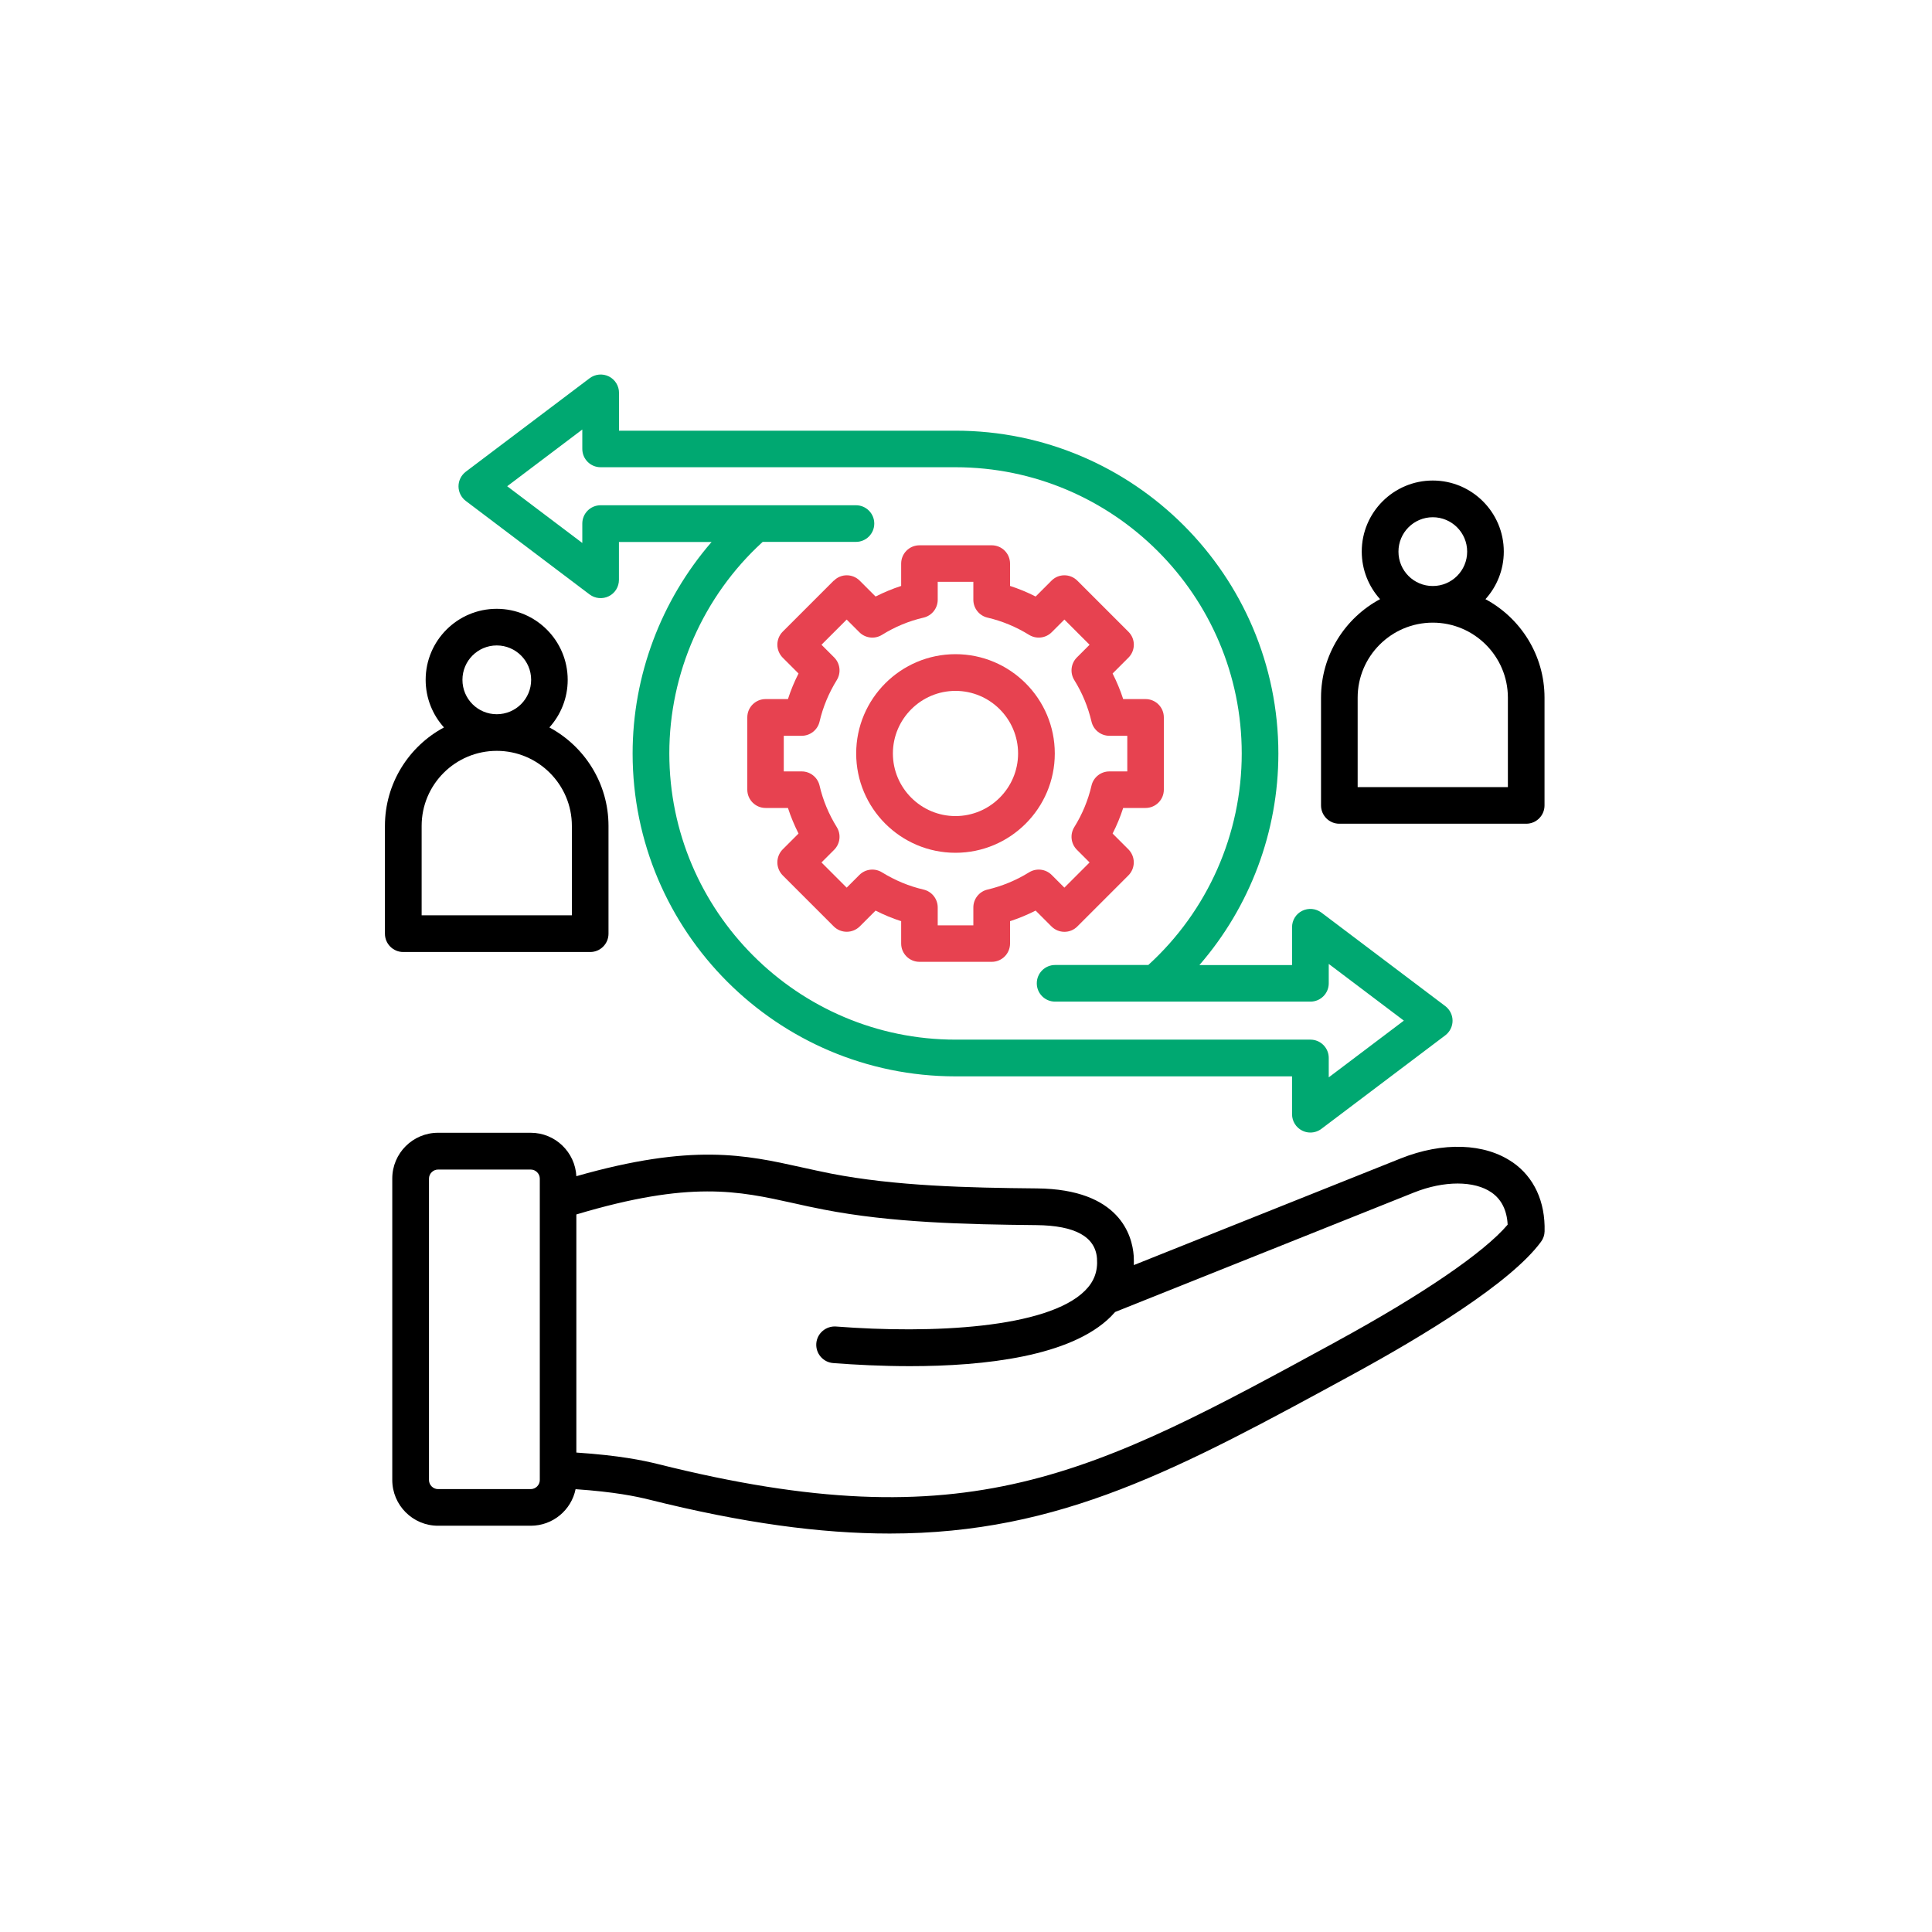 <?xml version="1.0" encoding="UTF-8"?> <svg xmlns="http://www.w3.org/2000/svg" id="Ebene_1" data-name="Ebene 1" viewBox="0 0 250 250"><defs><style> .cls-1 { fill: #e74250; } .cls-2 { fill: #00a871; } </style></defs><path class="cls-1" d="M123.64,110.35c7.08,0,12.85-5.76,12.85-12.85s-5.77-12.85-12.85-12.85-12.85,5.76-12.85,12.85,5.76,12.85,12.85,12.85ZM123.64,89.4c4.47,0,8.1,3.64,8.1,8.1s-3.64,8.1-8.1,8.1-8.1-3.64-8.1-8.1,3.64-8.1,8.1-8.1Z"></path><path class="cls-1" d="M107.89,75.13h0s-6.61,6.61-6.61,6.61c-.44.44-.69,1.05-.69,1.68s.25,1.23.69,1.68l2.05,2.05c-.55,1.07-1,2.17-1.37,3.31h-2.89c-1.31,0-2.37,1.06-2.37,2.37v9.35c0,1.31,1.06,2.37,2.37,2.37h2.89c.37,1.14.83,2.24,1.37,3.31l-2.05,2.05c-.44.44-.69,1.05-.69,1.68s.25,1.23.69,1.68l6.61,6.61c.44.44,1.05.69,1.68.69s1.23-.25,1.68-.69l2.05-2.05c1.07.55,2.17,1,3.31,1.37v2.89c0,1.31,1.06,2.37,2.37,2.37h9.35c1.31,0,2.37-1.06,2.37-2.37v-2.89c1.14-.37,2.24-.83,3.31-1.37l2.05,2.05c.93.93,2.43.93,3.35,0l6.61-6.61c.44-.44.69-1.05.69-1.68s-.25-1.23-.69-1.68l-2.05-2.05c.55-1.07,1-2.17,1.37-3.31h2.89c1.31,0,2.37-1.06,2.37-2.37v-9.35c0-1.31-1.06-2.37-2.37-2.37h-2.89c-.37-1.14-.83-2.24-1.37-3.31l2.05-2.05c.93-.93.93-2.43,0-3.35l-6.61-6.61c-.93-.93-2.43-.93-3.35,0l-2.05,2.05c-1.07-.55-2.17-1-3.31-1.37v-2.89c0-1.31-1.06-2.37-2.37-2.37h-9.35c-1.31,0-2.37,1.06-2.37,2.37v2.89c-1.14.37-2.24.83-3.31,1.37l-2.05-2.05c-.93-.93-2.43-.93-3.35,0ZM114.13,82.15h0c1.67-1.04,3.47-1.79,5.38-2.23,1.07-.25,1.83-1.21,1.83-2.31v-2.32h4.61v2.32c0,1.1.76,2.06,1.83,2.31,1.9.44,3.71,1.2,5.38,2.23.94.58,2.15.44,2.93-.34l1.64-1.64,3.26,3.26-1.64,1.64c-.78.78-.92,1.99-.34,2.93,1.04,1.67,1.78,3.47,2.23,5.38.25,1.07,1.21,1.83,2.31,1.83h2.32v4.61h-2.32c-1.1,0-2.06.76-2.31,1.83-.44,1.9-1.19,3.71-2.23,5.38-.58.94-.44,2.15.34,2.93l1.64,1.64-3.26,3.26-1.64-1.64c-.78-.78-1.99-.92-2.93-.34-1.67,1.03-3.47,1.78-5.38,2.23-1.07.25-1.83,1.21-1.83,2.31v2.32h-4.61v-2.32c0-1.1-.76-2.06-1.83-2.31-1.9-.44-3.71-1.2-5.38-2.23-.94-.58-2.15-.44-2.93.34l-1.64,1.64-3.26-3.26,1.64-1.64c.78-.78.92-1.99.34-2.93-1.03-1.66-1.79-3.47-2.23-5.38-.25-1.07-1.21-1.83-2.31-1.83h-2.32v-4.61h2.32c1.1,0,2.06-.76,2.31-1.83.44-1.9,1.2-3.71,2.23-5.38.58-.94.44-2.15-.34-2.93l-1.64-1.64,3.26-3.26,1.64,1.64c.78.78,1.99.92,2.93.34Z"></path><path class="cls-2" d="M60.26,64.81h0s16.03,12.11,16.03,12.11c.72.54,1.68.63,2.49.23s1.31-1.22,1.31-2.12v-4.9h11.99c-6.54,7.56-10.22,17.29-10.22,27.37,0,23.04,18.74,41.78,41.78,41.78h43.55v4.9c0,.9.51,1.72,1.31,2.12.33.17.7.25,1.06.25.51,0,1.01-.16,1.43-.48l16.03-12.1c.59-.45.94-1.15.94-1.89s-.35-1.44-.94-1.89l-16.03-12.1c-.72-.54-1.68-.63-2.49-.23-.81.4-1.31,1.22-1.31,2.12v4.9h-11.99c6.55-7.55,10.22-17.26,10.22-27.37,0-23.04-18.74-41.78-41.78-41.78h-43.54v-4.9c0-.9-.51-1.72-1.31-2.12-.81-.4-1.77-.31-2.49.23l-16.03,12.1c-.59.45-.94,1.15-.94,1.89s.35,1.44.94,1.89ZM75.35,55.59v2.5c0,1.31,1.06,2.37,2.37,2.37h45.92c20.42,0,37.04,16.61,37.04,37.04,0,10.43-4.4,20.36-12.09,27.37h-12.06c-1.31,0-2.37,1.06-2.37,2.37s1.06,2.37,2.37,2.37h33.04c1.31,0,2.37-1.06,2.37-2.37v-2.51l9.72,7.34-9.72,7.34v-2.51c0-1.31-1.06-2.37-2.37-2.37h-45.92c-20.42,0-37.04-16.62-37.04-37.04,0-10.37,4.39-20.34,12.05-27.34,0,0,.02-.02.03-.03h12.07c1.31,0,2.37-1.06,2.37-2.37s-1.06-2.37-2.37-2.37h-33.04c-1.31,0-2.37,1.06-2.37,2.37v2.51l-9.72-7.34,9.72-7.34Z"></path><path d="M192.22,77.53h0c1.47-1.63,2.37-3.79,2.37-6.16,0-5.07-4.12-9.19-9.19-9.19s-9.19,4.12-9.19,9.19c0,2.37.9,4.53,2.37,6.16-4.55,2.44-7.64,7.24-7.64,12.75v13.94c0,1.31,1.06,2.37,2.37,2.37h24.18c1.31,0,2.37-1.06,2.37-2.37v-13.94c0-5.51-3.1-10.31-7.65-12.75ZM185.4,66.93c2.45,0,4.45,1.99,4.45,4.45s-1.99,4.45-4.45,4.45-4.44-1.99-4.44-4.45,1.99-4.45,4.44-4.45ZM195.12,101.85h-19.44v-11.57c0-5.36,4.36-9.71,9.72-9.71s9.72,4.36,9.72,9.71v11.57Z"></path><path d="M76.37,123.19h0c1.31,0,2.37-1.06,2.37-2.37v-13.94c0-5.51-3.1-10.31-7.65-12.75,1.47-1.63,2.37-3.79,2.37-6.16,0-5.07-4.12-9.19-9.19-9.19s-9.19,4.12-9.19,9.19c0,2.37.9,4.53,2.37,6.16-4.55,2.44-7.64,7.24-7.64,12.75v13.94c0,1.31,1.06,2.37,2.37,2.37h24.18ZM64.28,83.52c2.45,0,4.45,1.99,4.45,4.45s-1.99,4.45-4.45,4.45-4.44-1.99-4.44-4.45,1.99-4.45,4.44-4.45ZM54.56,106.87c0-5.36,4.36-9.71,9.72-9.71s9.72,4.36,9.72,9.71v11.57h-19.44v-11.57Z"></path><path d="M195.74,150.41h0c-3.6-2.5-9.03-2.69-14.51-.5l-34.51,13.79c.01-.4,0-.8-.02-1.21-.19-2.59-1.79-8.61-12.52-8.71-8.92-.08-18.32-.3-26.65-1.92-1.31-.26-2.57-.54-3.8-.81-7.25-1.61-14.12-3.14-29.15,1.15-.16-3.12-2.74-5.62-5.9-5.62h-12c-3.26,0-5.92,2.65-5.92,5.92v39.01c0,3.26,2.65,5.92,5.92,5.92h12c2.86,0,5.25-2.03,5.8-4.73,5.06.35,7.83.93,9.52,1.35,12.11,3.03,22.17,4.39,31.13,4.39,22.14,0,37.49-8.37,60.04-20.66,8.89-4.85,20.31-11.75,24.24-17.1.29-.39.45-.86.46-1.34.1-3.84-1.36-7.01-4.12-8.93ZM69.85,155.39v36.13c0,.64-.54,1.17-1.17,1.17h-12c-.64,0-1.17-.54-1.17-1.17v-39.01c0-.64.54-1.17,1.17-1.17h12c.64,0,1.17.54,1.17,1.17v2.88ZM172.89,173.62h0c-31.63,17.24-47.5,25.9-87.75,15.83-1.9-.47-4.99-1.12-10.56-1.49v-30.81c14.78-4.42,20.97-3.04,28.1-1.46,1.25.28,2.54.57,3.92.83,8.73,1.7,18.38,1.92,27.52,2.01,4.99.05,7.62,1.5,7.83,4.31.12,1.67-.37,2.99-1.55,4.17-4.89,4.88-19.85,5.6-32.22,4.64-1.3-.09-2.45.88-2.55,2.18-.1,1.31.88,2.45,2.18,2.55,2.84.22,6.28.4,9.93.4,9.69,0,20.83-1.26,26-6.41.2-.2.38-.4.56-.6l38.67-15.46c3.88-1.55,7.82-1.55,10.04,0,1.28.89,1.98,2.29,2.08,4.16-3.05,3.6-11.05,9.07-22.21,15.15Z"></path></svg> 
